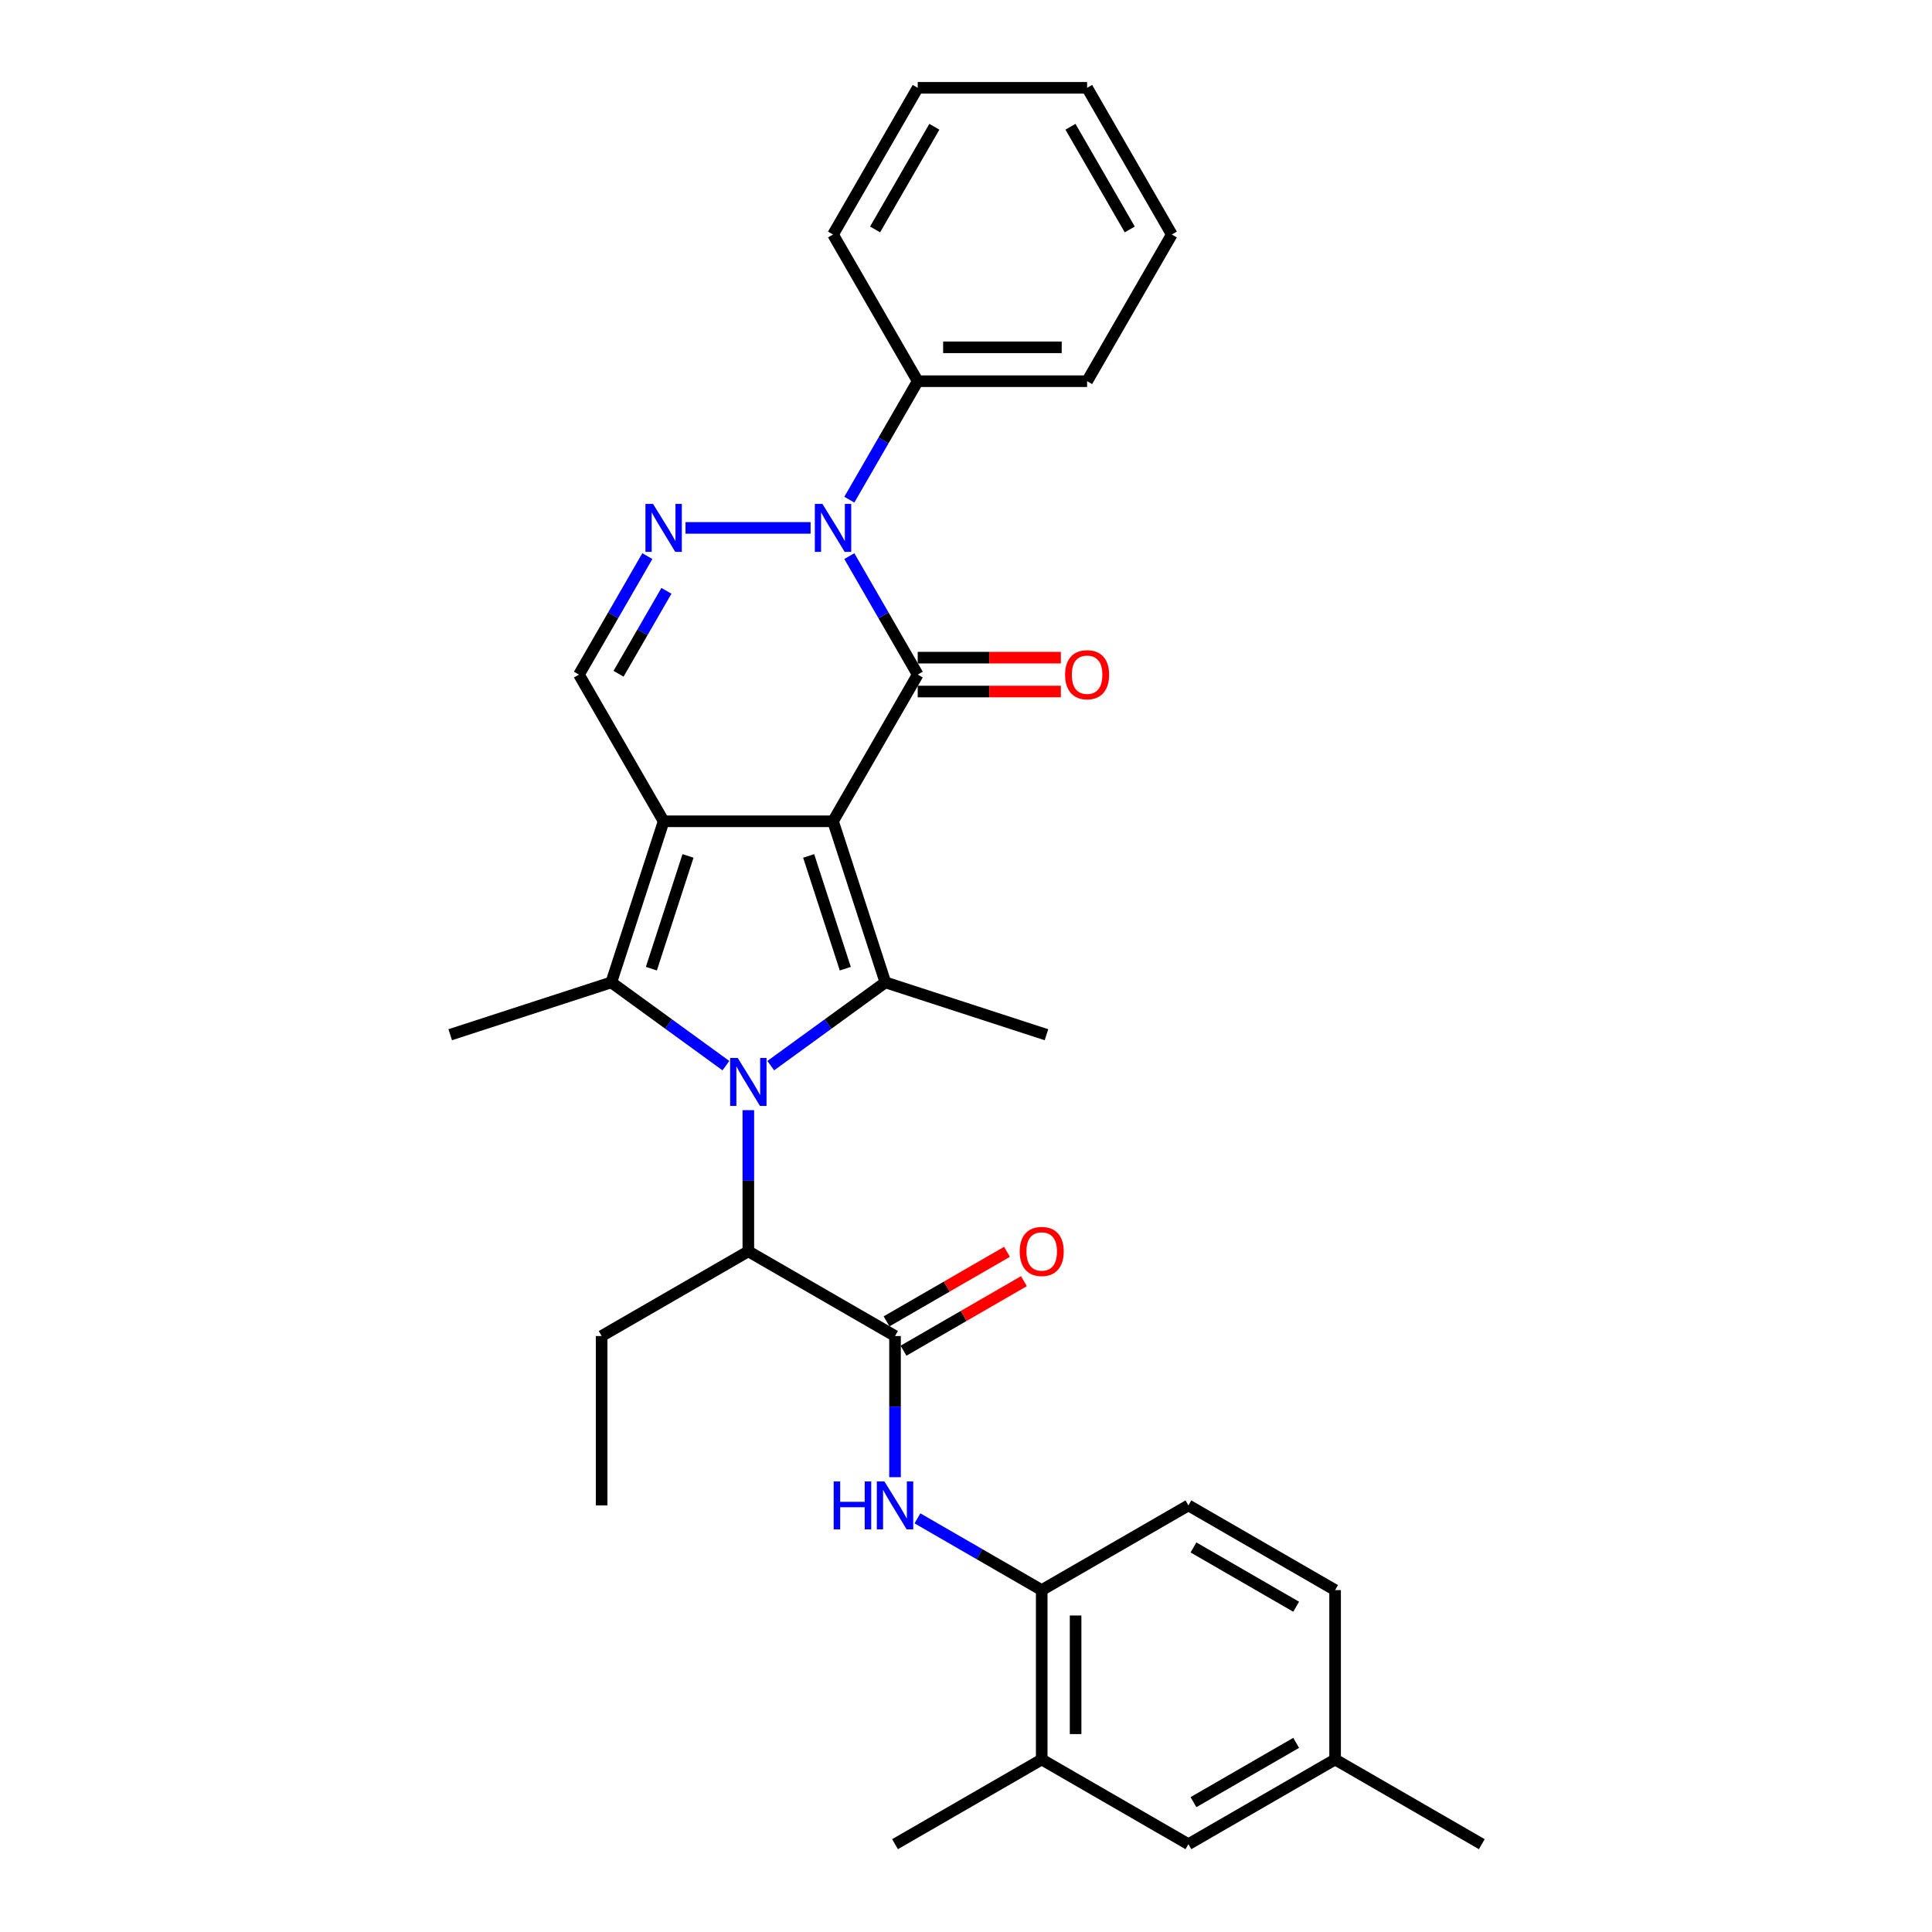 <?xml version='1.0' encoding='iso-8859-1'?>
<svg version='1.1' baseProfile='full'
              xmlns='http://www.w3.org/2000/svg'
                      xmlns:rdkit='http://www.rdkit.org/xml'
                      xmlns:xlink='http://www.w3.org/1999/xlink'
                  xml:space='preserve'
width='1000px' height='1000px' viewBox='0 0 1000 1000'>
<!-- END OF HEADER -->
<rect style='opacity:1.0;fill:#FFFFFF;stroke:none' width='1000' height='1000' x='0' y='0'> </rect>
<path class='bond-0' d='M 431.173,425.095 L 343.499,425.095' style='fill:none;fill-rule:evenodd;stroke:#000000;stroke-width:6px;stroke-linecap:butt;stroke-linejoin:miter;stroke-opacity:1' />
<path class='bond-2' d='M 431.173,425.095 L 475.011,349.167' style='fill:none;fill-rule:evenodd;stroke:#000000;stroke-width:6px;stroke-linecap:butt;stroke-linejoin:miter;stroke-opacity:1' />
<path class='bond-3' d='M 431.173,425.095 L 458.266,508.478' style='fill:none;fill-rule:evenodd;stroke:#000000;stroke-width:6px;stroke-linecap:butt;stroke-linejoin:miter;stroke-opacity:1' />
<path class='bond-3' d='M 418.561,443.021 L 437.526,501.389' style='fill:none;fill-rule:evenodd;stroke:#000000;stroke-width:6px;stroke-linecap:butt;stroke-linejoin:miter;stroke-opacity:1' />
<path class='bond-4' d='M 343.499,425.095 L 316.406,508.478' style='fill:none;fill-rule:evenodd;stroke:#000000;stroke-width:6px;stroke-linecap:butt;stroke-linejoin:miter;stroke-opacity:1' />
<path class='bond-4' d='M 356.112,443.021 L 337.147,501.389' style='fill:none;fill-rule:evenodd;stroke:#000000;stroke-width:6px;stroke-linecap:butt;stroke-linejoin:miter;stroke-opacity:1' />
<path class='bond-7' d='M 343.499,425.095 L 299.662,349.167' style='fill:none;fill-rule:evenodd;stroke:#000000;stroke-width:6px;stroke-linecap:butt;stroke-linejoin:miter;stroke-opacity:1' />
<path class='bond-1' d='M 398.944,551.578 L 428.605,530.028' style='fill:none;fill-rule:evenodd;stroke:#0000FF;stroke-width:6px;stroke-linecap:butt;stroke-linejoin:miter;stroke-opacity:1' />
<path class='bond-1' d='M 428.605,530.028 L 458.266,508.478' style='fill:none;fill-rule:evenodd;stroke:#000000;stroke-width:6px;stroke-linecap:butt;stroke-linejoin:miter;stroke-opacity:1' />
<path class='bond-9' d='M 387.336,574.618 L 387.336,611.152' style='fill:none;fill-rule:evenodd;stroke:#0000FF;stroke-width:6px;stroke-linecap:butt;stroke-linejoin:miter;stroke-opacity:1' />
<path class='bond-9' d='M 387.336,611.152 L 387.336,647.686' style='fill:none;fill-rule:evenodd;stroke:#000000;stroke-width:6px;stroke-linecap:butt;stroke-linejoin:miter;stroke-opacity:1' />
<path class='bond-32' d='M 375.728,551.578 L 346.067,530.028' style='fill:none;fill-rule:evenodd;stroke:#0000FF;stroke-width:6px;stroke-linecap:butt;stroke-linejoin:miter;stroke-opacity:1' />
<path class='bond-32' d='M 346.067,530.028 L 316.406,508.478' style='fill:none;fill-rule:evenodd;stroke:#000000;stroke-width:6px;stroke-linecap:butt;stroke-linejoin:miter;stroke-opacity:1' />
<path class='bond-5' d='M 475.011,349.167 L 457.309,318.506' style='fill:none;fill-rule:evenodd;stroke:#000000;stroke-width:6px;stroke-linecap:butt;stroke-linejoin:miter;stroke-opacity:1' />
<path class='bond-5' d='M 457.309,318.506 L 439.606,287.845' style='fill:none;fill-rule:evenodd;stroke:#0000FF;stroke-width:6px;stroke-linecap:butt;stroke-linejoin:miter;stroke-opacity:1' />
<path class='bond-12' d='M 475.011,357.934 L 512.053,357.934' style='fill:none;fill-rule:evenodd;stroke:#000000;stroke-width:6px;stroke-linecap:butt;stroke-linejoin:miter;stroke-opacity:1' />
<path class='bond-12' d='M 512.053,357.934 L 549.095,357.934' style='fill:none;fill-rule:evenodd;stroke:#FF0000;stroke-width:6px;stroke-linecap:butt;stroke-linejoin:miter;stroke-opacity:1' />
<path class='bond-12' d='M 475.011,340.399 L 512.053,340.399' style='fill:none;fill-rule:evenodd;stroke:#000000;stroke-width:6px;stroke-linecap:butt;stroke-linejoin:miter;stroke-opacity:1' />
<path class='bond-12' d='M 512.053,340.399 L 549.095,340.399' style='fill:none;fill-rule:evenodd;stroke:#FF0000;stroke-width:6px;stroke-linecap:butt;stroke-linejoin:miter;stroke-opacity:1' />
<path class='bond-18' d='M 458.266,508.478 L 541.649,535.571' style='fill:none;fill-rule:evenodd;stroke:#000000;stroke-width:6px;stroke-linecap:butt;stroke-linejoin:miter;stroke-opacity:1' />
<path class='bond-19' d='M 316.406,508.478 L 233.023,535.571' style='fill:none;fill-rule:evenodd;stroke:#000000;stroke-width:6px;stroke-linecap:butt;stroke-linejoin:miter;stroke-opacity:1' />
<path class='bond-6' d='M 419.565,273.239 L 354.817,273.239' style='fill:none;fill-rule:evenodd;stroke:#0000FF;stroke-width:6px;stroke-linecap:butt;stroke-linejoin:miter;stroke-opacity:1' />
<path class='bond-14' d='M 439.606,258.632 L 457.309,227.971' style='fill:none;fill-rule:evenodd;stroke:#0000FF;stroke-width:6px;stroke-linecap:butt;stroke-linejoin:miter;stroke-opacity:1' />
<path class='bond-14' d='M 457.309,227.971 L 475.011,197.311' style='fill:none;fill-rule:evenodd;stroke:#000000;stroke-width:6px;stroke-linecap:butt;stroke-linejoin:miter;stroke-opacity:1' />
<path class='bond-31' d='M 335.066,287.845 L 317.364,318.506' style='fill:none;fill-rule:evenodd;stroke:#0000FF;stroke-width:6px;stroke-linecap:butt;stroke-linejoin:miter;stroke-opacity:1' />
<path class='bond-31' d='M 317.364,318.506 L 299.662,349.167' style='fill:none;fill-rule:evenodd;stroke:#000000;stroke-width:6px;stroke-linecap:butt;stroke-linejoin:miter;stroke-opacity:1' />
<path class='bond-31' d='M 344.941,305.811 L 332.55,327.273' style='fill:none;fill-rule:evenodd;stroke:#0000FF;stroke-width:6px;stroke-linecap:butt;stroke-linejoin:miter;stroke-opacity:1' />
<path class='bond-31' d='M 332.55,327.273 L 320.158,348.736' style='fill:none;fill-rule:evenodd;stroke:#000000;stroke-width:6px;stroke-linecap:butt;stroke-linejoin:miter;stroke-opacity:1' />
<path class='bond-8' d='M 463.264,691.523 L 387.336,647.686' style='fill:none;fill-rule:evenodd;stroke:#000000;stroke-width:6px;stroke-linecap:butt;stroke-linejoin:miter;stroke-opacity:1' />
<path class='bond-10' d='M 463.264,691.523 L 463.264,728.057' style='fill:none;fill-rule:evenodd;stroke:#000000;stroke-width:6px;stroke-linecap:butt;stroke-linejoin:miter;stroke-opacity:1' />
<path class='bond-10' d='M 463.264,728.057 L 463.264,764.591' style='fill:none;fill-rule:evenodd;stroke:#0000FF;stroke-width:6px;stroke-linecap:butt;stroke-linejoin:miter;stroke-opacity:1' />
<path class='bond-15' d='M 467.648,699.116 L 498.817,681.12' style='fill:none;fill-rule:evenodd;stroke:#000000;stroke-width:6px;stroke-linecap:butt;stroke-linejoin:miter;stroke-opacity:1' />
<path class='bond-15' d='M 498.817,681.12 L 529.987,663.125' style='fill:none;fill-rule:evenodd;stroke:#FF0000;stroke-width:6px;stroke-linecap:butt;stroke-linejoin:miter;stroke-opacity:1' />
<path class='bond-15' d='M 458.881,683.93 L 490.05,665.934' style='fill:none;fill-rule:evenodd;stroke:#000000;stroke-width:6px;stroke-linecap:butt;stroke-linejoin:miter;stroke-opacity:1' />
<path class='bond-15' d='M 490.05,665.934 L 521.219,647.939' style='fill:none;fill-rule:evenodd;stroke:#FF0000;stroke-width:6px;stroke-linecap:butt;stroke-linejoin:miter;stroke-opacity:1' />
<path class='bond-22' d='M 387.336,647.686 L 311.408,691.523' style='fill:none;fill-rule:evenodd;stroke:#000000;stroke-width:6px;stroke-linecap:butt;stroke-linejoin:miter;stroke-opacity:1' />
<path class='bond-11' d='M 474.872,785.899 L 507.032,804.467' style='fill:none;fill-rule:evenodd;stroke:#0000FF;stroke-width:6px;stroke-linecap:butt;stroke-linejoin:miter;stroke-opacity:1' />
<path class='bond-11' d='M 507.032,804.467 L 539.192,823.034' style='fill:none;fill-rule:evenodd;stroke:#000000;stroke-width:6px;stroke-linecap:butt;stroke-linejoin:miter;stroke-opacity:1' />
<path class='bond-13' d='M 539.192,823.034 L 539.192,910.708' style='fill:none;fill-rule:evenodd;stroke:#000000;stroke-width:6px;stroke-linecap:butt;stroke-linejoin:miter;stroke-opacity:1' />
<path class='bond-13' d='M 556.727,836.185 L 556.727,897.557' style='fill:none;fill-rule:evenodd;stroke:#000000;stroke-width:6px;stroke-linecap:butt;stroke-linejoin:miter;stroke-opacity:1' />
<path class='bond-17' d='M 539.192,823.034 L 615.121,779.197' style='fill:none;fill-rule:evenodd;stroke:#000000;stroke-width:6px;stroke-linecap:butt;stroke-linejoin:miter;stroke-opacity:1' />
<path class='bond-16' d='M 539.192,910.708 L 615.121,954.545' style='fill:none;fill-rule:evenodd;stroke:#000000;stroke-width:6px;stroke-linecap:butt;stroke-linejoin:miter;stroke-opacity:1' />
<path class='bond-23' d='M 539.192,910.708 L 463.264,954.545' style='fill:none;fill-rule:evenodd;stroke:#000000;stroke-width:6px;stroke-linecap:butt;stroke-linejoin:miter;stroke-opacity:1' />
<path class='bond-24' d='M 475.011,197.311 L 562.685,197.311' style='fill:none;fill-rule:evenodd;stroke:#000000;stroke-width:6px;stroke-linecap:butt;stroke-linejoin:miter;stroke-opacity:1' />
<path class='bond-24' d='M 488.162,179.776 L 549.534,179.776' style='fill:none;fill-rule:evenodd;stroke:#000000;stroke-width:6px;stroke-linecap:butt;stroke-linejoin:miter;stroke-opacity:1' />
<path class='bond-25' d='M 475.011,197.311 L 431.173,121.383' style='fill:none;fill-rule:evenodd;stroke:#000000;stroke-width:6px;stroke-linecap:butt;stroke-linejoin:miter;stroke-opacity:1' />
<path class='bond-34' d='M 615.121,954.545 L 691.049,910.708' style='fill:none;fill-rule:evenodd;stroke:#000000;stroke-width:6px;stroke-linecap:butt;stroke-linejoin:miter;stroke-opacity:1' />
<path class='bond-34' d='M 617.742,932.784 L 670.892,902.098' style='fill:none;fill-rule:evenodd;stroke:#000000;stroke-width:6px;stroke-linecap:butt;stroke-linejoin:miter;stroke-opacity:1' />
<path class='bond-21' d='M 615.121,779.197 L 691.049,823.034' style='fill:none;fill-rule:evenodd;stroke:#000000;stroke-width:6px;stroke-linecap:butt;stroke-linejoin:miter;stroke-opacity:1' />
<path class='bond-21' d='M 617.742,800.958 L 670.892,831.644' style='fill:none;fill-rule:evenodd;stroke:#000000;stroke-width:6px;stroke-linecap:butt;stroke-linejoin:miter;stroke-opacity:1' />
<path class='bond-20' d='M 691.049,910.708 L 691.049,823.034' style='fill:none;fill-rule:evenodd;stroke:#000000;stroke-width:6px;stroke-linecap:butt;stroke-linejoin:miter;stroke-opacity:1' />
<path class='bond-26' d='M 691.049,910.708 L 766.977,954.545' style='fill:none;fill-rule:evenodd;stroke:#000000;stroke-width:6px;stroke-linecap:butt;stroke-linejoin:miter;stroke-opacity:1' />
<path class='bond-27' d='M 311.408,691.523 L 311.408,779.197' style='fill:none;fill-rule:evenodd;stroke:#000000;stroke-width:6px;stroke-linecap:butt;stroke-linejoin:miter;stroke-opacity:1' />
<path class='bond-29' d='M 562.685,197.311 L 606.522,121.383' style='fill:none;fill-rule:evenodd;stroke:#000000;stroke-width:6px;stroke-linecap:butt;stroke-linejoin:miter;stroke-opacity:1' />
<path class='bond-28' d='M 431.173,121.383 L 475.011,45.455' style='fill:none;fill-rule:evenodd;stroke:#000000;stroke-width:6px;stroke-linecap:butt;stroke-linejoin:miter;stroke-opacity:1' />
<path class='bond-28' d='M 452.935,118.761 L 483.621,65.611' style='fill:none;fill-rule:evenodd;stroke:#000000;stroke-width:6px;stroke-linecap:butt;stroke-linejoin:miter;stroke-opacity:1' />
<path class='bond-30' d='M 475.011,45.455 L 562.685,45.455' style='fill:none;fill-rule:evenodd;stroke:#000000;stroke-width:6px;stroke-linecap:butt;stroke-linejoin:miter;stroke-opacity:1' />
<path class='bond-33' d='M 606.522,121.383 L 562.685,45.455' style='fill:none;fill-rule:evenodd;stroke:#000000;stroke-width:6px;stroke-linecap:butt;stroke-linejoin:miter;stroke-opacity:1' />
<path class='bond-33' d='M 584.761,118.761 L 554.075,65.611' style='fill:none;fill-rule:evenodd;stroke:#000000;stroke-width:6px;stroke-linecap:butt;stroke-linejoin:miter;stroke-opacity:1' />
<path  class='atom-2' d='M 381.848 547.597
L 389.984 560.748
Q 390.791 562.046, 392.088 564.395
Q 393.386 566.745, 393.456 566.885
L 393.456 547.597
L 396.753 547.597
L 396.753 572.426
L 393.351 572.426
L 384.618 558.048
Q 383.601 556.364, 382.514 554.436
Q 381.462 552.507, 381.147 551.911
L 381.147 572.426
L 377.92 572.426
L 377.92 547.597
L 381.848 547.597
' fill='#0000FF'/>
<path  class='atom-6' d='M 425.685 260.824
L 433.821 273.975
Q 434.628 275.273, 435.925 277.622
Q 437.223 279.972, 437.293 280.112
L 437.293 260.824
L 440.59 260.824
L 440.59 285.653
L 437.188 285.653
L 428.456 271.275
Q 427.438 269.592, 426.351 267.663
Q 425.299 265.734, 424.984 265.138
L 424.984 285.653
L 421.757 285.653
L 421.757 260.824
L 425.685 260.824
' fill='#0000FF'/>
<path  class='atom-7' d='M 338.011 260.824
L 346.147 273.975
Q 346.954 275.273, 348.251 277.622
Q 349.549 279.972, 349.619 280.112
L 349.619 260.824
L 352.915 260.824
L 352.915 285.653
L 349.514 285.653
L 340.781 271.275
Q 339.764 269.592, 338.677 267.663
Q 337.625 265.734, 337.309 265.138
L 337.309 285.653
L 334.083 285.653
L 334.083 260.824
L 338.011 260.824
' fill='#0000FF'/>
<path  class='atom-11' d='M 431.509 766.782
L 434.875 766.782
L 434.875 777.338
L 447.571 777.338
L 447.571 766.782
L 450.937 766.782
L 450.937 791.612
L 447.571 791.612
L 447.571 780.144
L 434.875 780.144
L 434.875 791.612
L 431.509 791.612
L 431.509 766.782
' fill='#0000FF'/>
<path  class='atom-11' d='M 457.776 766.782
L 465.912 779.934
Q 466.719 781.231, 468.016 783.581
Q 469.314 785.93, 469.384 786.071
L 469.384 766.782
L 472.681 766.782
L 472.681 791.612
L 469.279 791.612
L 460.546 777.233
Q 459.529 775.55, 458.442 773.621
Q 457.39 771.692, 457.075 771.096
L 457.075 791.612
L 453.848 791.612
L 453.848 766.782
L 457.776 766.782
' fill='#0000FF'/>
<path  class='atom-13' d='M 551.287 349.237
Q 551.287 343.275, 554.233 339.944
Q 557.179 336.612, 562.685 336.612
Q 568.191 336.612, 571.136 339.944
Q 574.082 343.275, 574.082 349.237
Q 574.082 355.269, 571.101 358.706
Q 568.12 362.108, 562.685 362.108
Q 557.214 362.108, 554.233 358.706
Q 551.287 355.304, 551.287 349.237
M 562.685 359.302
Q 566.472 359.302, 568.506 356.777
Q 570.575 354.217, 570.575 349.237
Q 570.575 344.362, 568.506 341.907
Q 566.472 339.417, 562.685 339.417
Q 558.897 339.417, 556.828 341.872
Q 554.794 344.327, 554.794 349.237
Q 554.794 354.252, 556.828 356.777
Q 558.897 359.302, 562.685 359.302
' fill='#FF0000'/>
<path  class='atom-16' d='M 527.795 647.756
Q 527.795 641.794, 530.741 638.462
Q 533.687 635.131, 539.192 635.131
Q 544.698 635.131, 547.644 638.462
Q 550.59 641.794, 550.59 647.756
Q 550.59 653.788, 547.609 657.225
Q 544.628 660.627, 539.192 660.627
Q 533.722 660.627, 530.741 657.225
Q 527.795 653.823, 527.795 647.756
M 539.192 657.821
Q 542.98 657.821, 545.014 655.296
Q 547.083 652.736, 547.083 647.756
Q 547.083 642.881, 545.014 640.426
Q 542.98 637.936, 539.192 637.936
Q 535.405 637.936, 533.336 640.391
Q 531.302 642.846, 531.302 647.756
Q 531.302 652.771, 533.336 655.296
Q 535.405 657.821, 539.192 657.821
' fill='#FF0000'/>
</svg>

